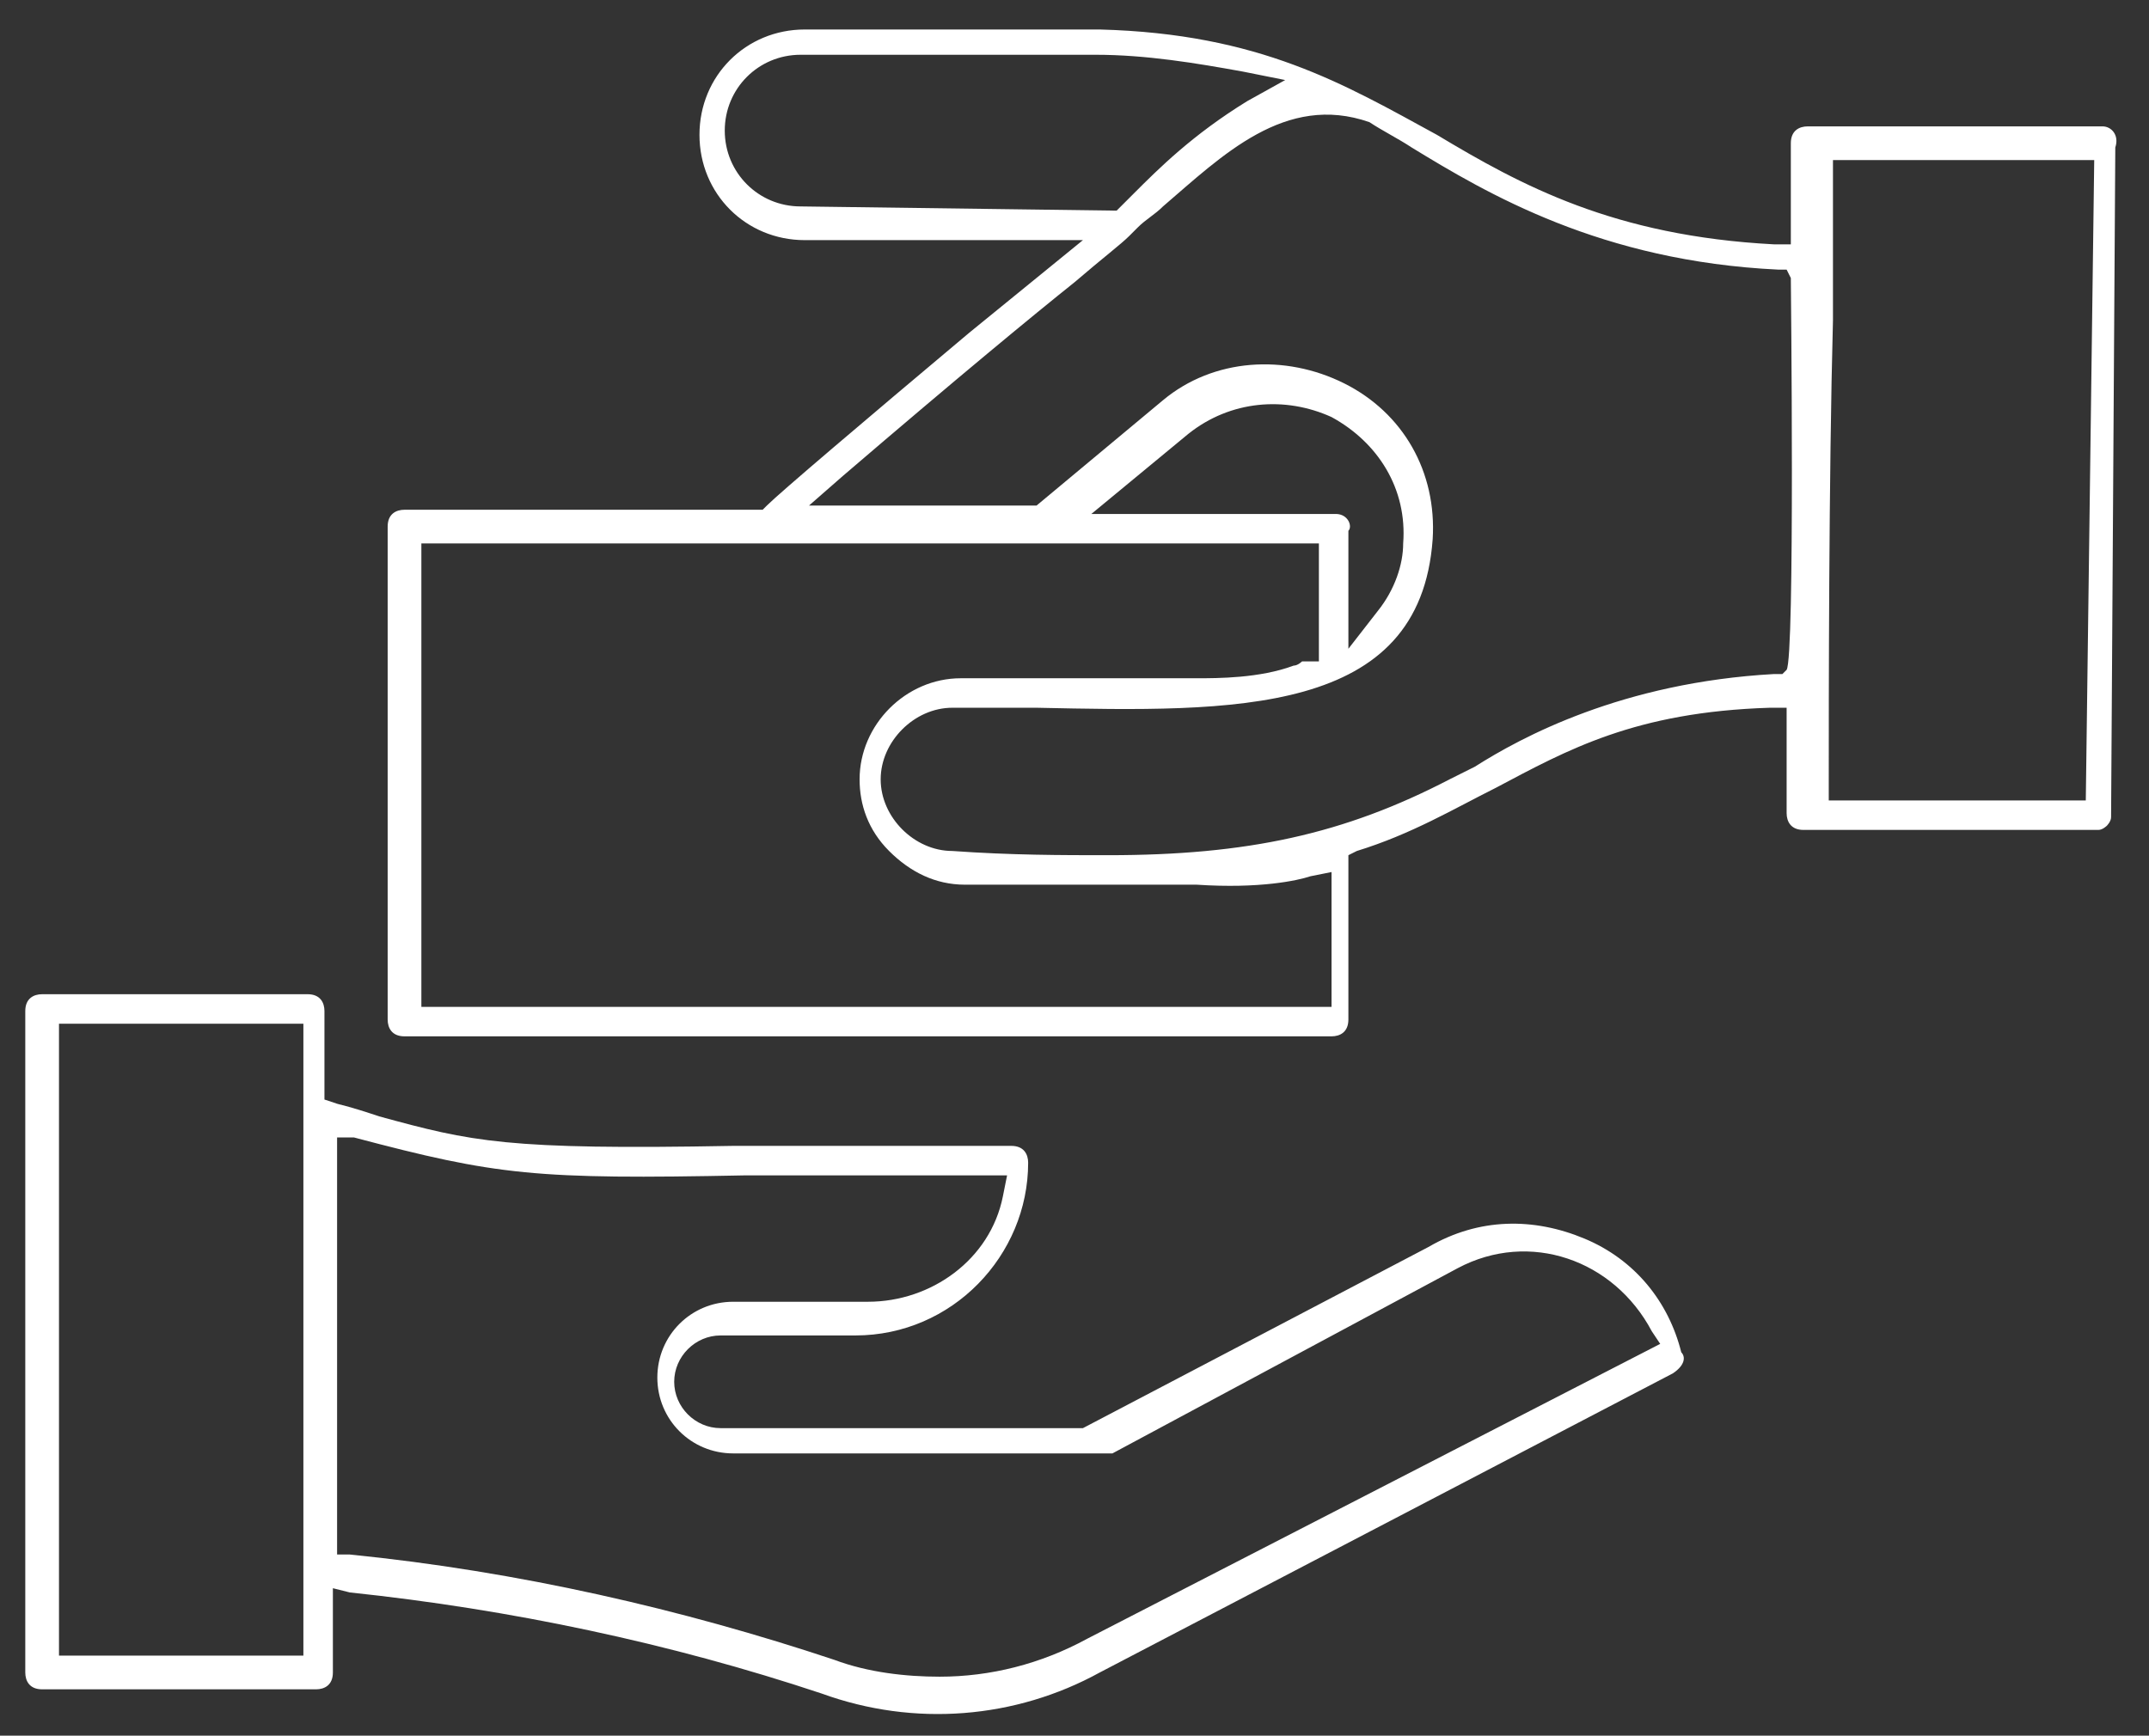 <?xml version="1.0" encoding="utf-8"?>
<!-- Generator: Adobe Illustrator 28.3.0, SVG Export Plug-In . SVG Version: 6.00 Build 0)  -->
<svg version="1.1" id="Calque_1" xmlns="http://www.w3.org/2000/svg" xmlns:xlink="http://www.w3.org/1999/xlink" x="0px" y="0px"
	 viewBox="0 0 51 41.2" style="enable-background:new 0 0 51 41.2;" xml:space="preserve">
<rect x="0" y="0" width="51" height="41.2" fill="#333333" stroke="none"/>
<style type="text/css">
	.st0{fill:#FFFFFF;}
</style>
<g>
	<g>
		<path class="st0" d="M39.9,32.1c-0.3-1.2-1.1-2.2-2.3-2.7c-1.2-0.5-2.5-0.5-3.7,0.2l-8.2,4.3h-8.6c-0.6,0-1.1-0.5-1.1-1.1
			c0-0.6,0.5-1.1,1.1-1.1h3.2c2.3,0,4.1-1.9,4.1-4.1c0-0.2-0.1-0.4-0.4-0.4h-6.6c-5.4,0.1-6.2-0.1-8.4-0.7c-0.3-0.1-0.6-0.2-1-0.3
			l-0.3-0.1V24c0-0.2-0.1-0.4-0.4-0.4H1c-0.2,0-0.4,0.1-0.4,0.4v15.7c0,0.2,0.1,0.4,0.4,0.4h6.5c0.2,0,0.4-0.1,0.4-0.4v-2l0.4,0.1
			c3.8,0.4,7.6,1.2,11.2,2.4c2.2,0.8,4.6,0.6,6.6-0.5l13.6-7.1C40,32.4,40,32.2,39.9,32.1z M7.2,39.3H1.4v-15h5.8V39.3z M25.8,38.9
			c-1.1,0.6-2.3,0.9-3.5,0.9c-0.8,0-1.7-0.1-2.5-0.4c-3.6-1.2-7.5-2.1-11.5-2.5l-0.3,0v-9.9L8.4,27c3.4,0.9,4.3,1,9.3,0.9h6.2
			l-0.1,0.5c-0.3,1.5-1.7,2.5-3.2,2.5h-3.2c-1,0-1.8,0.8-1.8,1.8s0.8,1.8,1.8,1.8h8.8c0,0,0.1,0,0.2,0l8.2-4.4
			c1.7-0.9,3.7-0.2,4.6,1.5l0.2,0.3L25.8,38.9z"/>
	</g>
	<g>
		<path class="st0" d="M49.9,3h-7c-0.2,0-0.4,0.1-0.4,0.4v2.4l-0.4,0c-3.8-0.2-6-1.4-8-2.6c-2.2-1.2-4.2-2.4-8-2.5h-7
			c-1.4,0-2.5,1.1-2.5,2.5s1.1,2.5,2.5,2.5h6.6L23,7.9c-2.5,2.1-4.5,3.8-4.8,4.1l-0.1,0.1H9.6c-0.2,0-0.4,0.1-0.4,0.4v11.7
			c0,0.2,0.1,0.4,0.4,0.4h22c0.2,0,0.4-0.1,0.4-0.4v-3.9l0.2-0.1c1.3-0.4,2.3-1,3.3-1.5c1.7-0.9,3.3-1.8,6.5-1.9l0.4,0v2.5
			c0,0.2,0.1,0.4,0.4,0.4h7c0.1,0,0.2-0.1,0.2-0.1c0,0,0.1-0.1,0.1-0.2l0.1-15.9C50.3,3.2,50.1,3,49.9,3z M19,4.9
			c-1,0-1.8-0.8-1.8-1.8c0-1,0.8-1.8,1.8-1.8h7c1.2,0,2.4,0.2,3.5,0.4l1,0.2l-0.9,0.5c-1.3,0.8-2.1,1.6-2.7,2.2L26.5,5L19,4.9z
			 M31.5,23.9H10v-11h21.3v2.8h-0.4c0,0-0.1,0.1-0.2,0.1c-0.8,0.3-1.8,0.3-2.3,0.3h-5.6c-1.3,0-2.4,1.1-2.4,2.4
			c0,0.6,0.2,1.2,0.7,1.7c0.5,0.5,1.1,0.8,1.8,0.8h5.5c1.5,0.1,2.4-0.1,2.7-0.2l0.5-0.1V23.9z M31.7,12.2h-5.8l2.3-1.9
			c1-0.8,2.3-0.9,3.4-0.4c1.1,0.6,1.8,1.7,1.7,3c0,0.5-0.2,1.1-0.6,1.6l-0.7,0.9v-2.8C32.1,12.5,32,12.2,31.7,12.2z M42.4,15.9
			L42.3,16h-0.2c-3.6,0.2-6,1.5-7.1,2.2c-0.2,0.1-0.4,0.2-0.6,0.3c-2.5,1.3-4.8,1.8-8.1,1.8c-1.1,0-2.3,0-3.7-0.1
			c-0.9,0-1.7-0.8-1.7-1.7c0-0.9,0.8-1.7,1.7-1.7c0.7,0,1.3,0,2,0c4.7,0.1,9.1,0.2,9.4-4c0.1-1.6-0.7-3-2.1-3.7
			c-1.4-0.7-3.1-0.6-4.3,0.4l-3,2.5h-5.4l0.8-0.7c2.8-2.4,4.5-3.8,5.5-4.6c0.7-0.6,1.1-0.9,1.3-1.1v0L27,5.4
			c0.2-0.2,0.4-0.3,0.6-0.5c1.4-1.2,2.9-2.7,4.9-2c0.3,0.2,0.7,0.4,1,0.6c1.8,1.1,4.5,2.7,8.7,2.9h0.2l0.1,0.2
			C42.5,6.7,42.6,15.6,42.4,15.9z M49.5,19h-6.1v-0.4c0-1.9,0-7.3,0.1-11c0-1.8,0-3.2,0-3.4V3.8h6.2L49.5,19z"/>
	</g>
</g>
</svg>
